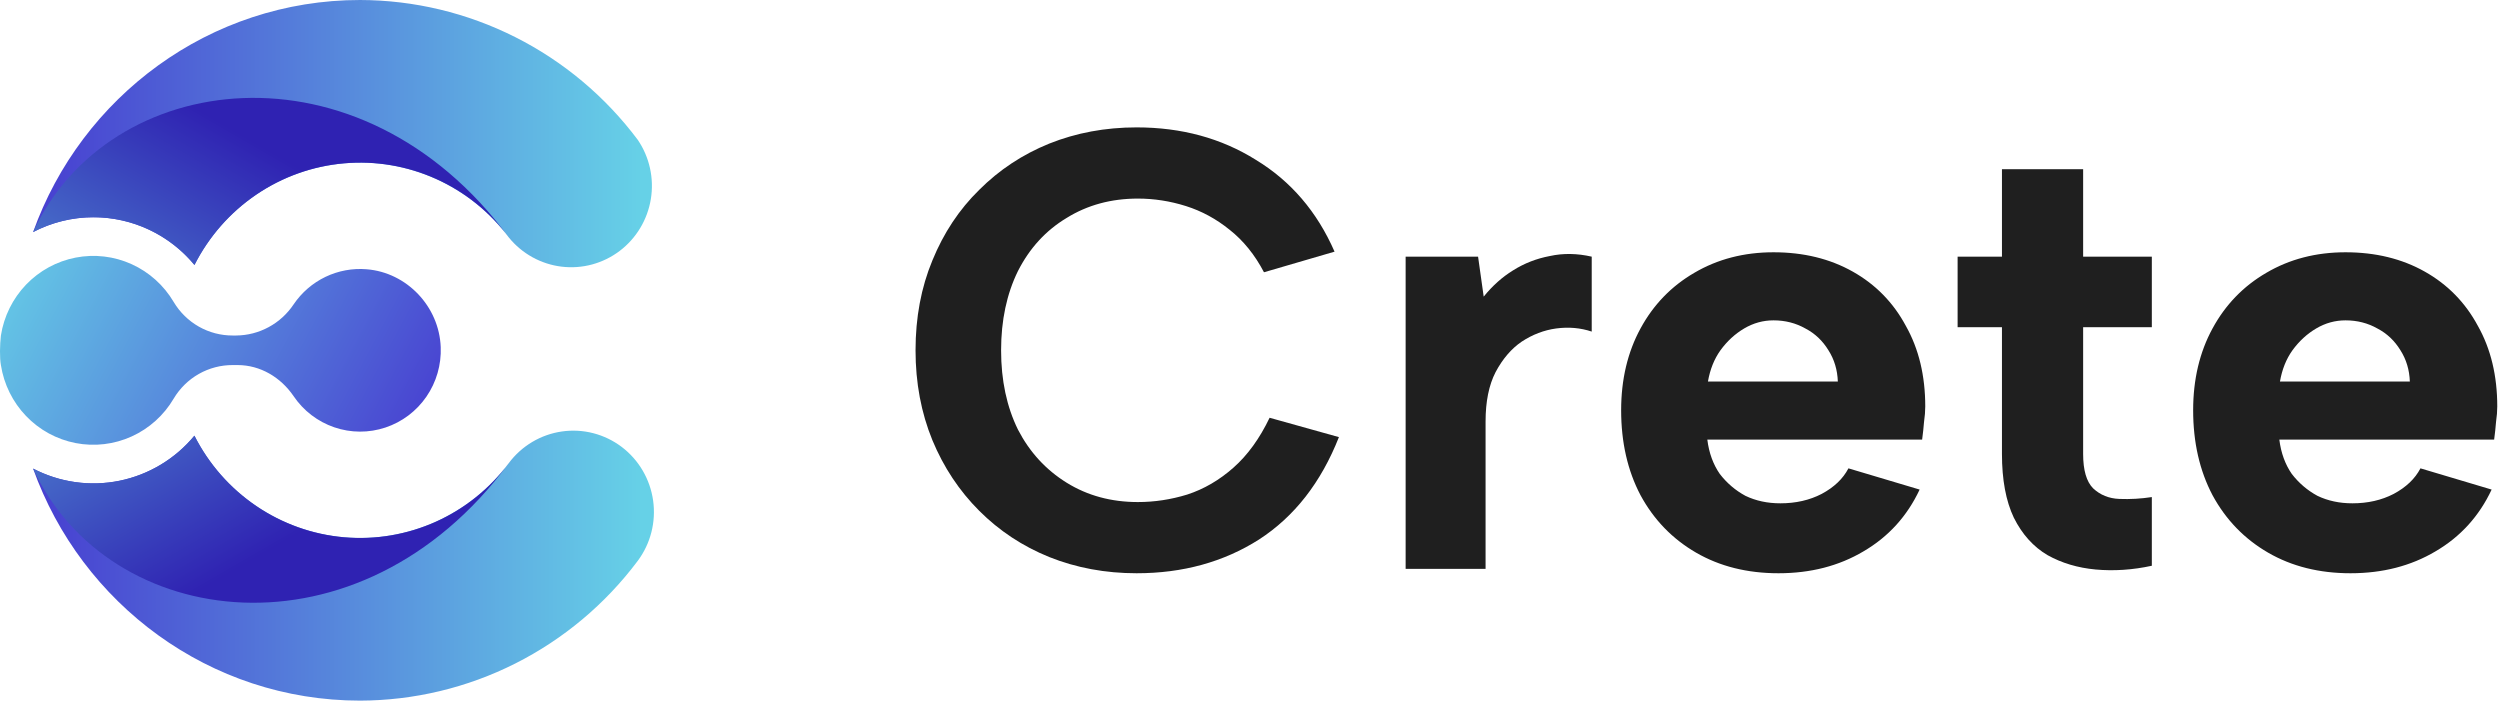 <svg width="157" height="44" viewBox="0 0 157 44" fill="none" xmlns="http://www.w3.org/2000/svg">
<path d="M5.861 13.645C7.072 13.645 8.269 13.913 9.366 14.43C10.463 14.948 11.434 15.702 12.21 16.64C13.111 14.86 14.446 13.339 16.09 12.223C17.735 11.106 19.634 10.43 21.609 10.257C23.584 10.085 25.57 10.422 27.38 11.237C29.19 12.052 30.765 13.318 31.956 14.916C32.785 15.933 33.971 16.589 35.268 16.746C36.565 16.903 37.871 16.549 38.916 15.758C39.96 14.967 40.661 13.8 40.873 12.501C41.085 11.201 40.791 9.87 40.053 8.783C38.015 6.062 35.381 3.853 32.356 2.33C29.331 0.806 25.997 0.009 22.615 0C13.168 0 5.106 6.087 2.078 14.575C3.247 13.964 4.544 13.645 5.861 13.645Z" fill="url(#paint0_linear_877_2981)"/>
<path d="M39.047 28.07C37.972 27.256 36.621 26.905 35.291 27.096C33.96 27.286 32.759 28.001 31.951 29.084C30.76 30.681 29.186 31.946 27.376 32.761C25.566 33.575 23.581 33.912 21.606 33.739C19.632 33.567 17.733 32.891 16.089 31.775C14.445 30.659 13.11 29.14 12.209 27.36C11.006 28.816 9.346 29.815 7.504 30.191C5.662 30.566 3.748 30.297 2.078 29.427C5.106 37.913 13.167 43.999 22.614 43.999C25.996 43.991 29.329 43.194 32.354 41.671C35.379 40.148 38.014 37.94 40.052 35.22C40.858 34.137 41.205 32.776 41.016 31.435C40.828 30.095 40.119 28.884 39.047 28.07Z" fill="url(#paint1_linear_877_2981)"/>
<path d="M27.677 21.8C27.721 22.907 27.405 23.999 26.779 24.91C26.153 25.82 25.25 26.501 24.207 26.848C23.163 27.196 22.036 27.192 20.995 26.836C19.954 26.48 19.056 25.793 18.437 24.877C17.631 23.694 16.346 22.926 14.919 22.926H14.616C13.87 22.923 13.137 23.115 12.487 23.483C11.837 23.852 11.294 24.385 10.909 25.029C10.293 26.078 9.371 26.909 8.269 27.409C7.167 27.91 5.938 28.055 4.751 27.825C3.564 27.595 2.476 27.002 1.636 26.125C0.796 25.249 0.244 24.132 0.057 22.928C-0.026 22.491 -0.012 21.656 0.057 21.07C0.246 19.866 0.797 18.751 1.637 17.875C2.477 17 3.565 16.407 4.751 16.177C5.938 15.947 7.166 16.091 8.268 16.591C9.37 17.09 10.292 17.92 10.909 18.967C11.294 19.611 11.837 20.144 12.487 20.512C13.137 20.881 13.87 21.073 14.616 21.07H14.827C15.542 21.065 16.245 20.884 16.875 20.542C17.505 20.201 18.043 19.71 18.442 19.111C18.945 18.369 19.635 17.774 20.44 17.387C21.246 17.001 22.138 16.836 23.027 16.91C25.55 17.111 27.581 19.251 27.677 21.8Z" fill="url(#paint2_linear_877_2981)"/>
<path d="M2.078 14.574C3.748 13.702 5.664 13.431 7.507 13.807C9.35 14.183 11.011 15.182 12.214 16.639C13.115 14.859 14.451 13.339 16.095 12.222C17.739 11.105 19.638 10.429 21.613 10.257C23.588 10.084 25.574 10.421 27.384 11.236C29.195 12.051 30.769 13.317 31.96 14.915C22.591 2.246 6.785 4.349 2.078 14.574Z" fill="url(#paint3_linear_877_2981)"/>
<path d="M2.078 29.427C3.748 30.297 5.662 30.567 7.504 30.191C9.346 29.815 11.006 28.817 12.209 27.361C13.11 29.142 14.446 30.661 16.091 31.777C17.735 32.894 19.634 33.569 21.609 33.742C23.584 33.913 25.57 33.576 27.38 32.761C29.19 31.945 30.765 30.679 31.956 29.081C22.59 41.754 6.784 39.652 2.078 29.427Z" fill="url(#paint4_linear_877_2981)"/>
<path d="M57.496 22C57.496 19.935 57.849 18.052 58.555 16.353C59.261 14.627 60.241 13.15 61.496 11.922C62.751 10.667 64.215 9.699 65.888 9.02C67.588 8.34 69.418 8 71.378 8C74.202 8 76.699 8.68 78.869 10.039C81.065 11.373 82.712 13.294 83.81 15.804L79.378 17.098C78.803 16 78.084 15.111 77.222 14.431C76.385 13.752 75.47 13.255 74.477 12.941C73.483 12.627 72.477 12.471 71.457 12.471C69.784 12.471 68.293 12.876 66.986 13.686C65.679 14.471 64.659 15.582 63.928 17.02C63.222 18.457 62.869 20.118 62.869 22C62.869 23.882 63.222 25.543 63.928 26.98C64.659 28.392 65.679 29.503 66.986 30.314C68.293 31.124 69.784 31.529 71.457 31.529C72.503 31.529 73.535 31.372 74.555 31.059C75.601 30.719 76.568 30.157 77.457 29.372C78.346 28.588 79.104 27.543 79.731 26.235L84.084 27.451C82.96 30.301 81.287 32.444 79.065 33.882C76.843 35.294 74.28 36 71.378 36C69.418 36 67.588 35.66 65.888 34.98C64.215 34.301 62.751 33.333 61.496 32.078C60.241 30.823 59.261 29.346 58.555 27.647C57.849 25.922 57.496 24.039 57.496 22Z" fill="#1F1F1F"/>
<path d="M88.274 16.118H92.823L93.176 18.628C93.725 17.948 94.339 17.399 95.019 16.98C95.725 16.536 96.496 16.235 97.333 16.078C98.169 15.895 99.045 15.909 99.96 16.118V20.823C99.254 20.588 98.509 20.523 97.725 20.628C96.967 20.732 96.248 21.006 95.568 21.451C94.915 21.895 94.365 22.536 93.921 23.372C93.503 24.183 93.294 25.216 93.294 26.471V35.725H88.274V16.118Z" fill="#1F1F1F"/>
<path d="M111.69 36C109.73 36 108.004 35.569 106.514 34.706C105.024 33.843 103.86 32.641 103.024 31.098C102.213 29.556 101.808 27.778 101.808 25.765C101.808 23.83 102.213 22.118 103.024 20.628C103.834 19.137 104.958 17.974 106.396 17.137C107.86 16.274 109.52 15.843 111.377 15.843C113.259 15.843 114.919 16.248 116.357 17.059C117.795 17.869 118.906 19.006 119.69 20.471C120.501 21.909 120.906 23.595 120.906 25.529C120.906 25.817 120.88 26.144 120.828 26.51C120.801 26.85 120.762 27.216 120.71 27.608H107.22C107.324 28.444 107.586 29.163 108.004 29.765C108.449 30.34 108.984 30.797 109.612 31.137C110.265 31.451 110.998 31.608 111.808 31.608C112.775 31.608 113.638 31.412 114.396 31.02C115.181 30.601 115.743 30.065 116.082 29.412L120.553 30.745C119.769 32.418 118.592 33.712 117.024 34.627C115.481 35.542 113.703 36 111.69 36ZM115.416 23.961C115.39 23.229 115.194 22.575 114.828 22C114.462 21.399 113.978 20.941 113.377 20.628C112.775 20.288 112.109 20.118 111.377 20.118C110.723 20.118 110.109 20.288 109.533 20.628C108.958 20.967 108.462 21.425 108.043 22C107.651 22.549 107.39 23.203 107.259 23.961H115.416Z" fill="#1F1F1F"/>
<path d="M125.723 16.118V10.627H130.821V16.118H135.135V20.549H130.821V28.51C130.821 29.529 131.03 30.248 131.448 30.667C131.893 31.085 132.442 31.307 133.095 31.333C133.775 31.36 134.455 31.32 135.135 31.216V35.529C133.932 35.791 132.755 35.869 131.605 35.765C130.481 35.66 129.474 35.359 128.586 34.863C127.697 34.34 126.991 33.556 126.468 32.51C125.971 31.464 125.723 30.131 125.723 28.51V20.549H122.938V16.118H125.723Z" fill="#1F1F1F"/>
<path d="M147.613 36C145.652 36 143.926 35.569 142.436 34.706C140.946 33.843 139.782 32.641 138.946 31.098C138.135 29.556 137.73 27.778 137.73 25.765C137.73 23.83 138.135 22.118 138.946 20.628C139.756 19.137 140.88 17.974 142.318 17.137C143.782 16.274 145.443 15.843 147.299 15.843C149.181 15.843 150.841 16.248 152.279 17.059C153.717 17.869 154.828 19.006 155.613 20.471C156.423 21.909 156.828 23.595 156.828 25.529C156.828 25.817 156.802 26.144 156.75 26.51C156.724 26.85 156.684 27.216 156.632 27.608H143.142C143.246 28.444 143.508 29.163 143.926 29.765C144.371 30.34 144.907 30.797 145.534 31.137C146.188 31.451 146.92 31.608 147.73 31.608C148.697 31.608 149.56 31.412 150.318 31.02C151.103 30.601 151.665 30.065 152.005 29.412L156.475 30.745C155.691 32.418 154.514 33.712 152.946 34.627C151.403 35.542 149.626 36 147.613 36ZM151.338 23.961C151.312 23.229 151.116 22.575 150.75 22C150.384 21.399 149.9 20.941 149.299 20.628C148.697 20.288 148.031 20.118 147.299 20.118C146.645 20.118 146.031 20.288 145.456 20.628C144.88 20.967 144.384 21.425 143.965 22C143.573 22.549 143.312 23.203 143.181 23.961H151.338Z" fill="#1F1F1F"/>
<defs>
<linearGradient id="paint0_linear_877_2981" x1="40.336" y1="8.478" x2="-3.336" y2="8.478" gradientUnits="userSpaceOnUse">
<stop stop-color="#66D1E7"/>
<stop offset="1" stop-color="#4329CD"/>
</linearGradient>
<linearGradient id="paint1_linear_877_2981" x1="40.335" y1="35.522" x2="-3.337" y2="35.522" gradientUnits="userSpaceOnUse">
<stop stop-color="#66D1E7"/>
<stop offset="1" stop-color="#4329CD"/>
</linearGradient>
<linearGradient id="paint2_linear_877_2981" x1="-0.097" y1="14.718" x2="30.173" y2="30.822" gradientUnits="userSpaceOnUse">
<stop stop-color="#66D1E7"/>
<stop offset="1" stop-color="#4329CD"/>
</linearGradient>
<linearGradient id="paint3_linear_877_2981" x1="5.385" y1="35.129" x2="19.401" y2="10.908" gradientUnits="userSpaceOnUse">
<stop stop-color="#66D1E7"/>
<stop offset="1" stop-color="#2F22B2"/>
</linearGradient>
<linearGradient id="paint4_linear_877_2981" x1="5.384" y1="8.871" x2="19.4" y2="33.092" gradientUnits="userSpaceOnUse">
<stop stop-color="#66D1E7"/>
<stop offset="1" stop-color="#2F22B2"/>
</linearGradient>
</defs>
</svg>
